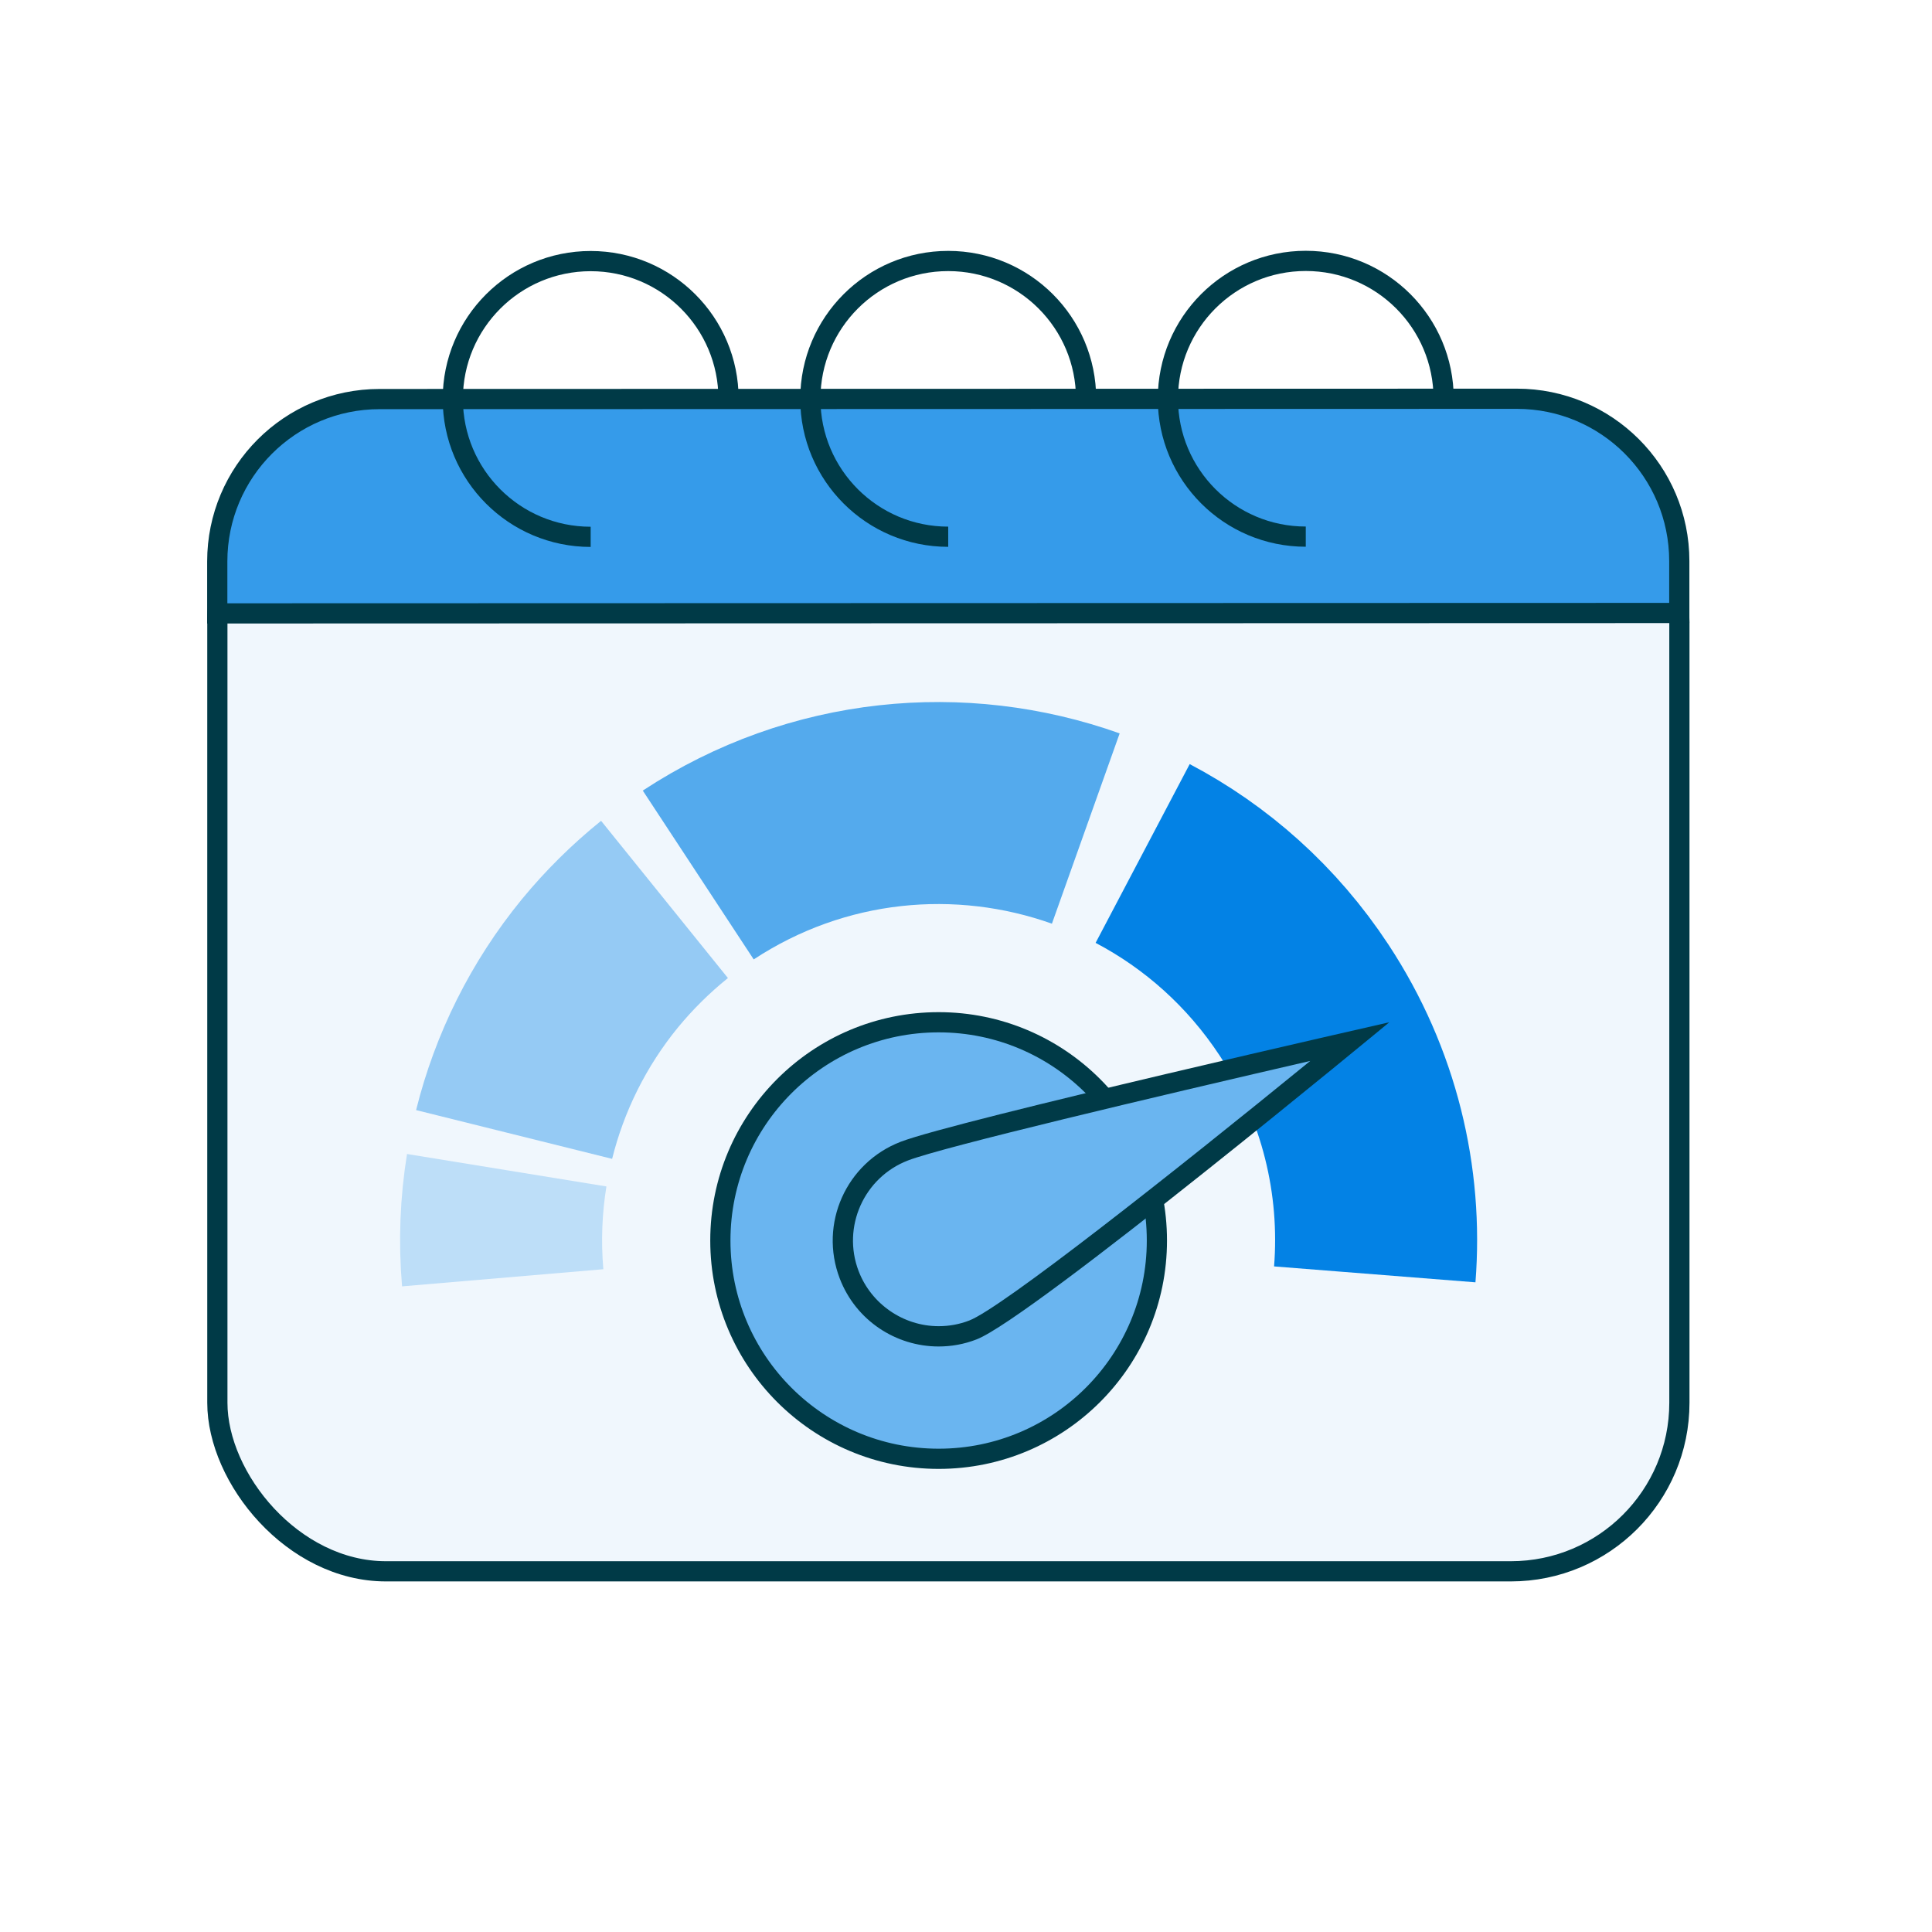 <?xml version="1.0" encoding="UTF-8"?>
<svg id="Layer_2" data-name="Layer 2" xmlns="http://www.w3.org/2000/svg" viewBox="0 0 191.28 191.28">
  <defs>
    <style>
      .cls-1, .cls-2, .cls-3, .cls-4, .cls-5, .cls-6 {
        fill: none;
      }

      .cls-7, .cls-2, .cls-8, .cls-9 {
        stroke: #003a47;
        stroke-width: 2px;
      }

      .cls-7, .cls-10 {
        fill: #6ab5f0;
      }

      .cls-2, .cls-8, .cls-9 {
        stroke-miterlimit: 10;
      }

      .cls-8 {
        fill: #f0f7fd;
      }

      .cls-11 {
        fill: #003a47;
      }

      .cls-3 {
        stroke: #95caf4;
      }

      .cls-3, .cls-4, .cls-5, .cls-6 {
        stroke-width: 20px;
      }

      .cls-4 {
        stroke: #bddef8;
      }

      .cls-9 {
        fill: #359bea;
      }

      .cls-5 {
        stroke: #54aaed;
      }

      .cls-6 {
        stroke: #0382e5;
      }
    </style>
  </defs>
  <g id="Layer_1-2" data-name="Layer 1">
    <g>
      <circle class="cls-1" cx="95.64" cy="95.64" r="95.64"/>
      <g>
        <g>
          <rect class="cls-8" x="21.52" y="44.93" width="144.75" height="110.64" rx="16.69" ry="16.69"/>
          <path class="cls-9" d="M150.17,39.48l-112.59.03c-8.88,0-16.07,7.2-16.07,16.08v5.14s144.75-.04,144.75-.04v-5.14c0-8.88-7.2-16.07-16.08-16.07Z"/>
          <g>
            <circle class="cls-7" cx="92.93" cy="122.82" r="21.61"/>
            <path class="cls-6" d="M113.13,84.5c6.27,3.3,11.82,8.19,15.99,14.53,5.49,8.35,7.72,17.9,6.99,27.14"/>
            <path class="cls-5" d="M69.13,86.63c11.81-7.76,26.01-9,38.37-4.6"/>
            <path class="cls-3" d="M50.9,112.32c1.52-6.11,4.38-11.92,8.51-16.96,1.87-2.27,4-4.39,6.38-6.31"/>
            <path class="cls-4" d="M49.77,126.51c-.31-3.64-.16-7.21.4-10.65"/>
            <g>
              <path class="cls-10" d="M92.93,132.31c-3.9,0-7.46-2.45-8.86-6.09-.91-2.37-.84-4.94.19-7.26s2.9-4.09,5.27-4.99c4.29-1.65,33.24-8.35,44.11-10.84-12.83,10.53-33.52,27.09-37.33,28.55-1.09.42-2.23.63-3.39.63Z"/>
              <path class="cls-11" d="M129.71,105.05c-13.67,11.15-30.55,24.46-33.75,25.69-.98.38-2,.56-3.03.56-3.49,0-6.67-2.19-7.92-5.45-1.67-4.37.52-9.28,4.89-10.96,3.49-1.34,24.4-6.29,39.82-9.85M137.55,101.21s-42.96,9.75-48.37,11.83-8.11,8.13-6.04,13.54c1.6,4.17,5.57,6.73,9.79,6.73,1.25,0,2.52-.22,3.75-.7,5.41-2.07,40.87-31.4,40.87-31.4h0Z"/>
            </g>
          </g>
        </g>
        <path class="cls-2" d="M58.48,53.15c-7.54,0-13.65-6.11-13.65-13.65,0-7.54,6.11-13.65,13.65-13.65,7.54,0,13.65,6.11,13.65,13.65"/>
        <path class="cls-2" d="M93.88,53.14c-7.54,0-13.65-6.11-13.65-13.65s6.11-13.65,13.65-13.65c7.54,0,13.65,6.11,13.65,13.65"/>
        <path class="cls-2" d="M129.28,53.13c-7.54,0-13.65-6.11-13.65-13.65s6.11-13.65,13.65-13.65c7.54,0,13.65,6.11,13.65,13.65"/>
      </g>
    </g>
  </g>
</svg>
